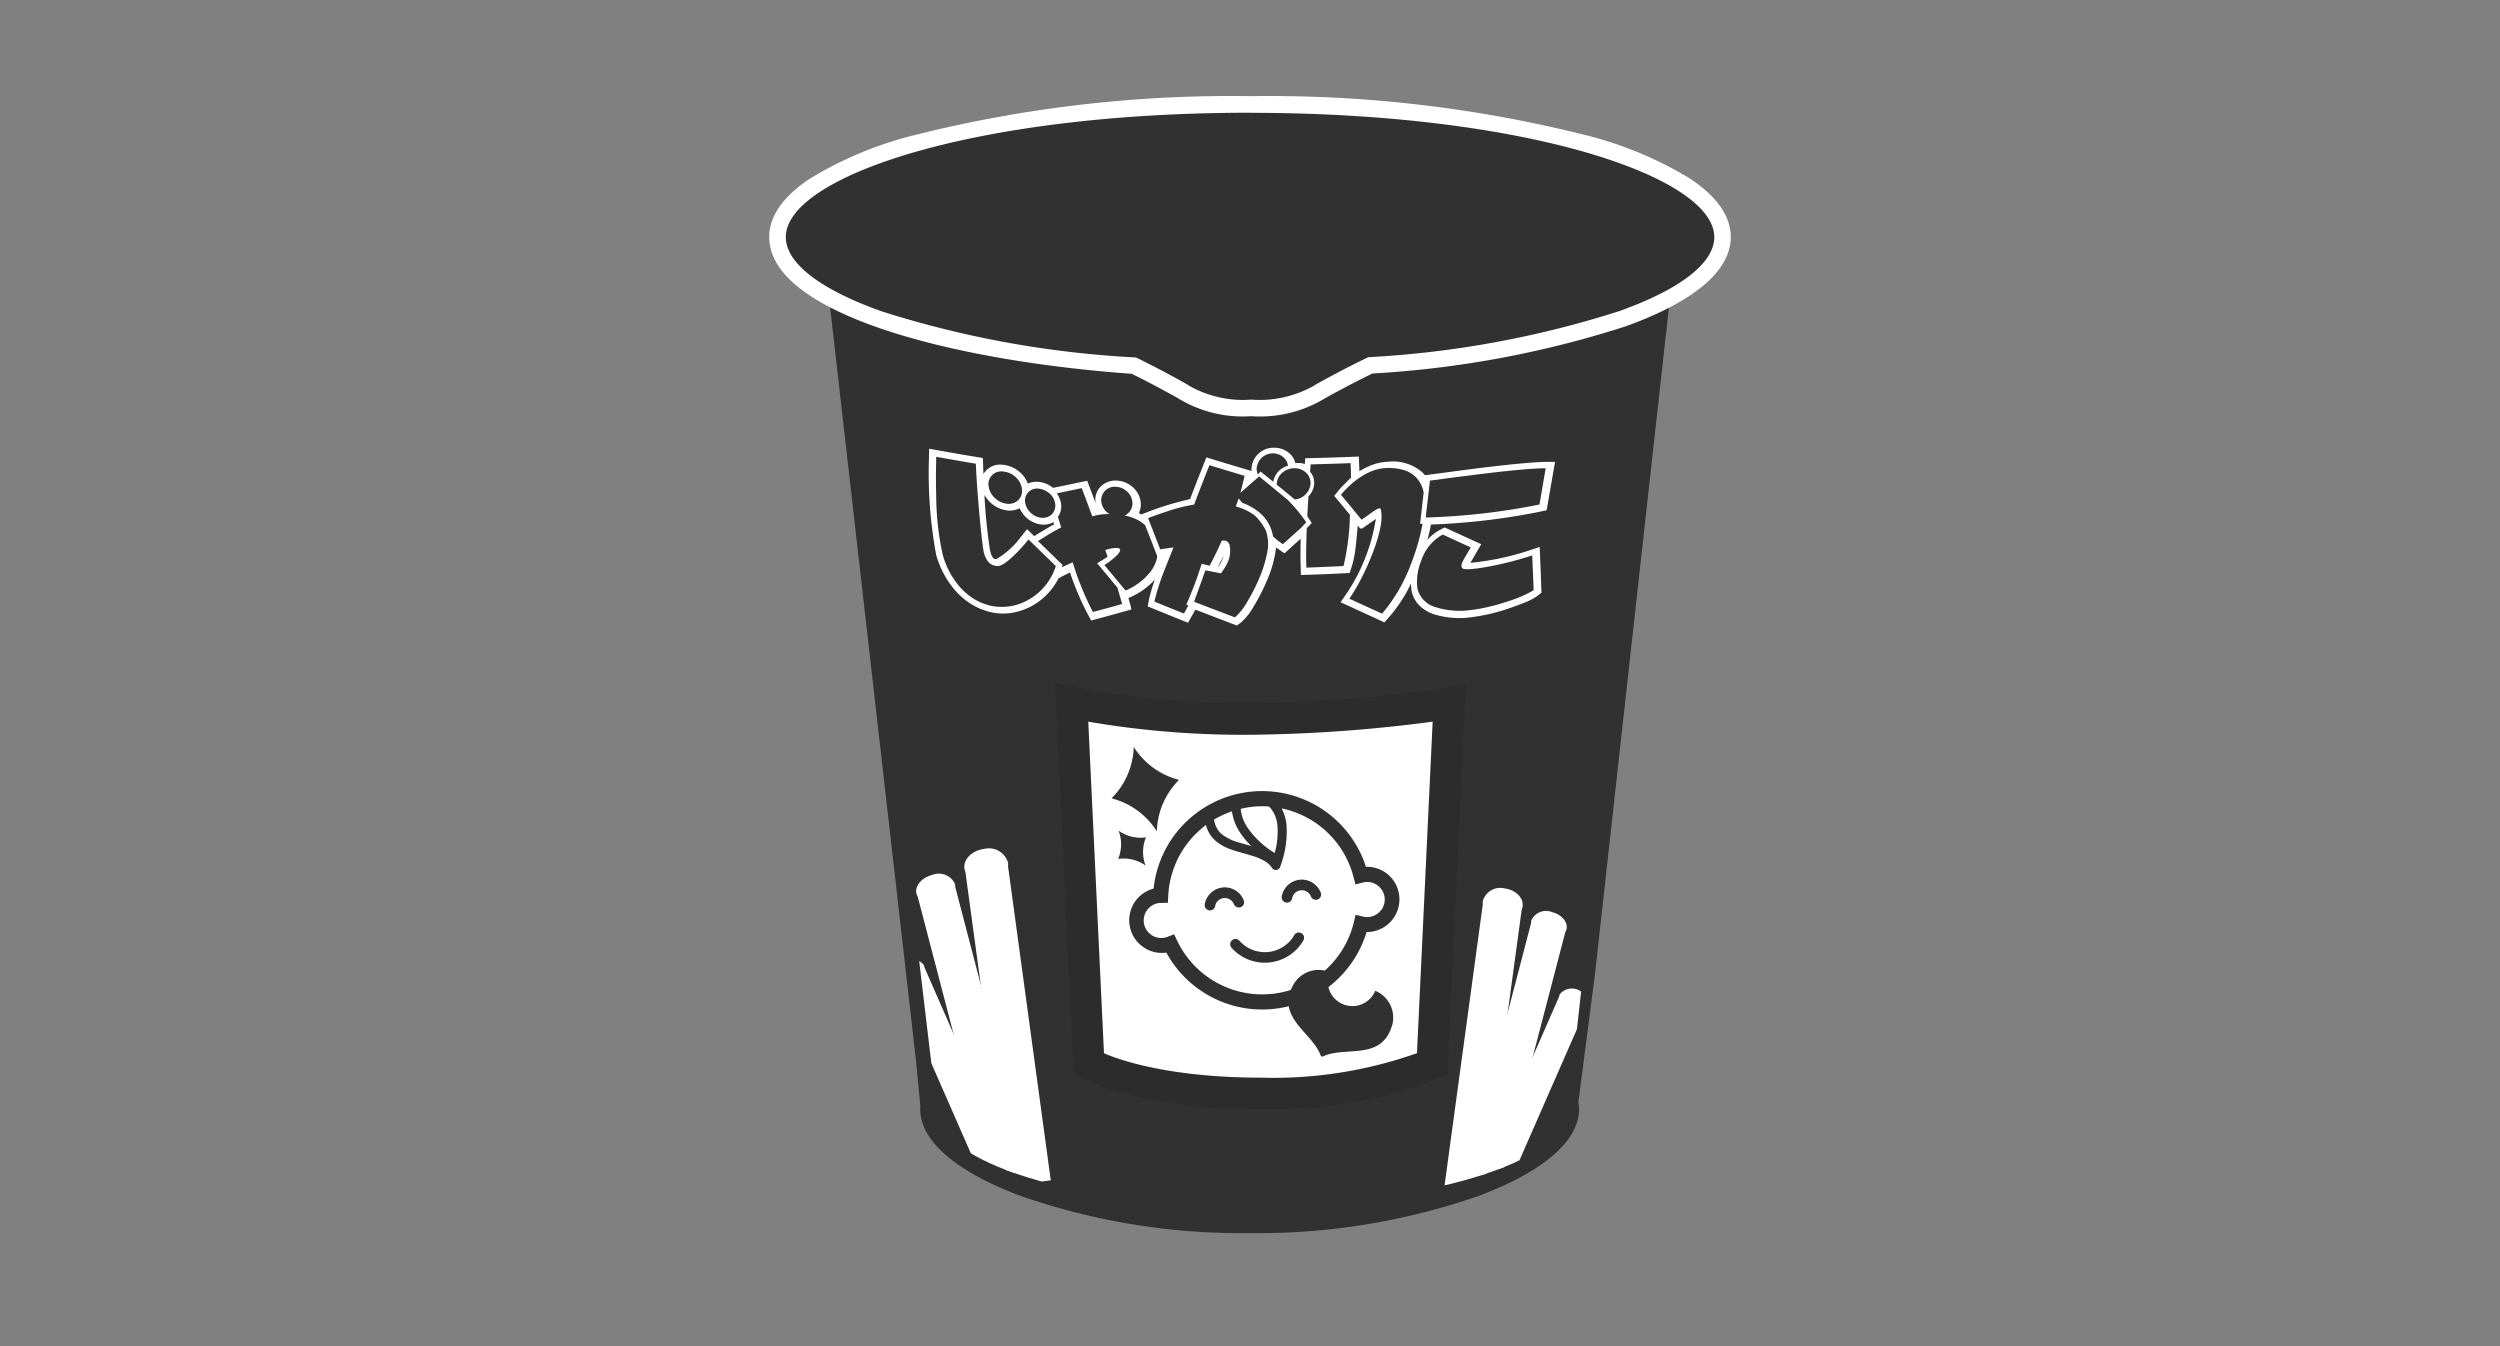 <svg xmlns="http://www.w3.org/2000/svg" xmlns:xlink="http://www.w3.org/1999/xlink" width="130" height="70" viewBox="0 0 130 70">
  <rect x="0" y="0" width="130" height="70" fill="#808080" stroke="none"/>
  <defs>
    <clipPath id="clip-path">
      <rect id="長方形_831" data-name="長方形 831" width="50" height="59.125" fill="none"/>
    </clipPath>
    <clipPath id="clip-path-3">
      <rect id="長方形_829" data-name="長方形 829" width="21.365" height="22.149" fill="none"/>
    </clipPath>
    <clipPath id="clip-path-4">
      <path id="パス_1385" data-name="パス 1385" d="M38.161,91.336s5.258,44.179,5.258,44.228c0,2.769,7.125,5.013,16.269,5.013s16.557-2.245,16.557-5.013c0-.115,4.97-44.424,4.97-44.424Z" transform="translate(-38.161 -91.14)" fill="none"/>
    </clipPath>
  </defs>
  <g id="flow_icon_s_04" transform="translate(-195 -3759)">
    <rect id="長方形_832" data-name="長方形 832" width="130" height="70" transform="translate(195 3759)" fill="none"/>
    <g id="グループ_2176" data-name="グループ 2176" transform="translate(235 3764)">
      <g id="グループ_2183" data-name="グループ 2183" clip-path="url(#clip-path)">
        <g id="グループ_2180" data-name="グループ 2180">
          <g id="グループ_2179" data-name="グループ 2179" clip-path="url(#clip-path)">
            <path id="パス_1346" data-name="パス 1346" d="M75.391,84.759l-44.34.2,4.822,42.292.226,2.358a1.359,1.359,0,0,0-.009.15c0,1.649,1.855,3.252,5.222,4.514a34.95,34.95,0,0,0,11.909,1.936,34.95,34.95,0,0,0,11.909-1.936c3.368-1.262,5.222-2.865,5.222-4.514a1.98,1.98,0,0,0-.035-.363l.862-6.656Z" transform="translate(-28.24 -77.086)" fill="#313131"/>
            <path id="パス_1347" data-name="パス 1347" d="M53.9,11.658c0-3.809-11-6.9-24.569-6.9S4.762,7.849,4.762,11.658c0,3.224,7.882,5.931,18.531,6.686,1.2.586,2.274,1.188,2.525,1.329a6.04,6.04,0,0,0,3.59.868,6.076,6.076,0,0,0,3.582-.861c.428-.239,1.478-.814,2.6-1.352C46.125,17.552,53.9,14.86,53.9,11.658" transform="translate(-4.331 -4.33)" fill="#313131"/>
            <path id="パス_1348" data-name="パス 1348" d="M25.078,16.642a6.457,6.457,0,0,1-3.84-.945c-.274-.154-1.275-.711-2.389-1.259C9.452,13.761,0,11.3,0,7.327,0,6.243.714,5.219,2.123,4.284A19.462,19.462,0,0,1,7.511,2.036,67.6,67.6,0,0,1,25,0,67.6,67.6,0,0,1,42.489,2.036a19.462,19.462,0,0,1,5.387,2.248C49.285,5.219,50,6.243,50,7.327c0,1.753-1.9,3.362-5.49,4.651a52.546,52.546,0,0,1-13.141,2.444c-1.058.512-2.044,1.052-2.461,1.284a6.5,6.5,0,0,1-3.83.937M25,.862C10.561.862.862,4.205.862,7.327c0,1.348,1.771,2.72,4.985,3.863a52.4,52.4,0,0,0,13.145,2.394l.084.006.075.037c1.227.6,2.337,1.222,2.547,1.341l.041.023.035.032a5.683,5.683,0,0,0,3.3.757,5.725,5.725,0,0,0,3.3-.752L28.409,15l.041-.023c.407-.227,1.478-.815,2.618-1.364l.074-.036.082-.006a51.822,51.822,0,0,0,13-2.4c3.172-1.138,4.919-2.5,4.919-3.839,0-3.122-9.7-6.465-24.138-6.465" fill="#fff"/>
            <path id="パス_1349" data-name="パス 1349" d="M200.339,376.5a22.34,22.34,0,0,1-8.115,1.274c-5.561,0-8.162-1.274-8.162-1.274l-.817-17.239a47.55,47.55,0,0,0,9.071.672,77.228,77.228,0,0,0,8.839-.672Z" transform="translate(-166.656 -326.735)" fill="#fff"/>
            <g id="グループ_2178" data-name="グループ 2178" transform="translate(14.86 30.52)" opacity="0.1" style="mix-blend-mode: multiply;isolation: isolate">
              <g id="グループ_2177" data-name="グループ 2177">
                <g id="グループ_2176-2" data-name="グループ 2176" clip-path="url(#clip-path-3)">
                  <path id="パス_1350" data-name="パス 1350" d="M183.784,339.139l-.817,17.239a22.339,22.339,0,0,1-8.115,1.274c-5.561,0-8.162-1.274-8.162-1.274l-.817-17.239a46.887,46.887,0,0,0,8.195.68q.432,0,.876-.008a77.219,77.219,0,0,0,8.839-.672m-19.64-2,.1,2.08.817,17.239.046.965.867.425c.3.148,3.107,1.441,8.88,1.441a23.884,23.884,0,0,0,8.76-1.407l.939-.4.048-1.021.817-17.239.094-1.982-1.963.289a76.384,76.384,0,0,1-8.631.655c-.28,0-.565.008-.847.008a45.861,45.861,0,0,1-7.88-.649Z" transform="translate(-164.144 -337.136)"/>
                </g>
              </g>
            </g>
            <path id="パス_1351" data-name="パス 1351" d="M251.7,455.4a.274.274,0,0,0,.511-.2,1.058,1.058,0,0,0-2.027.2.274.274,0,0,0,.54.1h0a.509.509,0,0,1,.45-.416.51.51,0,0,1,.526.322" transform="translate(-227.536 -413.384)" fill="#313131"/>
            <path id="パス_1352" data-name="パス 1352" d="M295.976,450.192a1.058,1.058,0,0,0-1.6.712.274.274,0,1,0,.54.1.512.512,0,0,1,.153-.281.509.509,0,0,1,.823.186.274.274,0,0,0,.511-.2,1.059,1.059,0,0,0-.428-.515" transform="translate(-267.724 -409.292)" fill="#313131"/>
            <path id="パス_1353" data-name="パス 1353" d="M268.121,480.551a1.766,1.766,0,0,1-2.852.29.274.274,0,1,0-.409.365,2.315,2.315,0,0,0,3.736-.381.274.274,0,0,0-.475-.274" transform="translate(-240.82 -436.923)" fill="#313131"/>
            <path id="パス_1354" data-name="パス 1354" d="M219.8,403.491a1.693,1.693,0,0,0-1.122-.379,5.673,5.673,0,0,0-11.042,1.134,1.7,1.7,0,0,0,.561,3.339c.033,0,.064-.011.1-.017a5.674,5.674,0,0,0,10.416-1.066,1.663,1.663,0,0,0,.191-.007,1.7,1.7,0,0,0,.9-3m-6.171-3.518a1.087,1.087,0,0,1,.1.1,1.672,1.672,0,0,1,.344.919,4.034,4.034,0,0,1-.143,1.4,4.7,4.7,0,0,1-1.389-1.289,2.107,2.107,0,0,1-.372-.944c0-.025,0-.046,0-.066a4.629,4.629,0,0,1,1.466-.119m-1.482,1.389a4.167,4.167,0,0,0,.562.666c-.219-.064-.439-.122-.645-.186a2.483,2.483,0,0,1-.89-.43,1.131,1.131,0,0,1-.275-.346,1.38,1.38,0,0,1-.129-.415,4.845,4.845,0,0,1,.933-.428,2.585,2.585,0,0,0,.445,1.139m7.288,4.022a.908.908,0,0,1-.922.31l-.382-.092-.091.382a4.9,4.9,0,0,1-9.19.961l-.156-.33-.34.132a.913.913,0,1,1-.422-1.76c.016,0,.04,0,.073,0l.364-.008.018-.364a4.887,4.887,0,0,1,1.325-3.112,4.943,4.943,0,0,1,.636-.569,1.747,1.747,0,0,0,.137.36,1.6,1.6,0,0,0,.34.441,2.407,2.407,0,0,0,.8.459c.431.16.889.254,1.279.39a2.505,2.505,0,0,1,.521.239,1.168,1.168,0,0,1,.36.344.235.235,0,0,0,.419-.053,5.13,5.13,0,0,0,.336-2.162,2.337,2.337,0,0,0-.256-.882,4.883,4.883,0,0,1,3.739,3.575l.1.381.381-.1a.931.931,0,0,1,.137-.026.914.914,0,0,1,.8,1.486" transform="translate(-187.65 -363.038)" fill="#313131"/>
            <path id="パス_1355" data-name="パス 1355" d="M303.649,504.83a1.509,1.509,0,0,0-.872-1.823,1.283,1.283,0,0,1-2.375-.972,1.509,1.509,0,0,0-1.9.687q-.055.1-.1.205c-.636,1.535,1.067,2.262,1.52,3.4.018.046.014.041.014.041a.092.092,0,0,0,.128.052s-.007,0,.039-.019c1.119-.492,2.843.183,3.466-1.357.027-.067.053-.138.076-.213" transform="translate(-271.264 -456.487)" fill="#313131"/>
            <path id="パス_1356" data-name="パス 1356" d="M198.971,378.172a3.925,3.925,0,0,0-2.357-1.715,3.926,3.926,0,0,0,1.155-2.676,3.925,3.925,0,0,0,2.357,1.715,3.925,3.925,0,0,0-1.155,2.676" transform="translate(-178.815 -339.943)" fill="#313131"/>
            <path id="パス_1357" data-name="パス 1357" d="M201.844,423.739a1.974,1.974,0,0,0-1.425-.344,1.974,1.974,0,0,0,.023-1.466,1.974,1.974,0,0,0,1.425.344,1.975,1.975,0,0,0-.023,1.466" transform="translate(-182.275 -383.732)" fill="#313131"/>
            <path id="パス_1358" data-name="パス 1358" d="M281.519,218.591a.74.74,0,0,0,.224.147l-.333-.272a.865.865,0,0,0,.108.124" transform="translate(-255.935 -198.689)" fill="#fff"/>
            <path id="パス_1359" data-name="パス 1359" d="M281.322,218.4a.788.788,0,0,1-.239-.157.908.908,0,0,1-.114-.131l.071-.067.333.272Z" transform="translate(-255.532 -198.304)" fill="#fff"/>
            <path id="パス_1360" data-name="パス 1360" d="M283.417,212.088a.574.574,0,0,0-.077-.081,1.058,1.058,0,0,0-.753-.276,1.146,1.146,0,0,0-.319.049,1.068,1.068,0,0,0-.769.837l-.659-.534-.139.149a.813.813,0,0,0,.062.107l0,0,.333.272.41.336.346.283.25.2.136.112.2.167,0,0,0,0c.026,0,.054,0,.082,0a1.148,1.148,0,0,0,.759-.307.328.328,0,0,0,.04-.04,1.012,1.012,0,0,0,.3-.67.884.884,0,0,0-.215-.616" transform="translate(-255.29 -192.564)" fill="#fff"/>
            <path id="パス_1361" data-name="パス 1361" d="M281.845,213.286l-.033-.03-.933-.765-.41-.336-.351-.286v-.007a.9.9,0,0,1-.059-.1l-.015-.031.194-.208.036.029.595.482a1.128,1.128,0,0,1,.787-.794,1.186,1.186,0,0,1,.332-.051,1.11,1.11,0,0,1,.788.289.615.615,0,0,1,.081.086.931.931,0,0,1,.226.649,1.061,1.061,0,0,1-.315.7l-.007.008a.276.276,0,0,1-.038.036,1.194,1.194,0,0,1-.788.317l-.069,0Zm.02-.114.07,0a1.1,1.1,0,0,0,.724-.294.2.2,0,0,0,.028-.027l.009-.01a.963.963,0,0,0,.287-.638.834.834,0,0,0-.2-.582l0,0a.531.531,0,0,0-.07-.074,1,1,0,0,0-.72-.263,1.094,1.094,0,0,0-.305.047,1.017,1.017,0,0,0-.734.8l-.013.085-.067-.055-.623-.5-.084.09c.012.022.024.043.036.06l.016.008v.007l.316.258.41.336Z" transform="translate(-254.692 -192.068)" fill="#fff"/>
            <path id="パス_1362" data-name="パス 1362" d="M240.212,269.894a.075.075,0,0,0,0-.013c0-.008.007-.018.01-.025.107-.31.213-.62.269-.78l.061.014.53.1.142.028-.43-.356-.082-.018-.1-.024-.185-.04-.128-.03-.039.119s-.145.464-.314.914c-.241.633-.451,1.1-.448,1.093s.052.019.108.042l.143.058a1.655,1.655,0,0,0,.154-.263c.024-.053.05-.114.078-.187.059-.154.136-.365.229-.629" transform="translate(-217.818 -244.417)" fill="#fff"/>
            <path id="パス_1363" data-name="パス 1363" d="M239.285,270.428l-.142-.058c-.054-.022-.1-.04-.107-.042l.017-.046-.045-.022s.209-.467.446-1.089c.135-.36.252-.723.3-.86l.017-.052.053-.162.553.127.439.363-.041.087-.142-.028-.529-.1-.02,0-.1.3-.151.438,0,.009-.006.015a.075.075,0,0,1,0,.015c-.09.256-.167.468-.229.629-.028.073-.054.135-.079.19a1.618,1.618,0,0,1-.147.255l-.008.012-.046-.017Zm-.165-.174.06.024.106.043a1.572,1.572,0,0,0,.127-.224c.023-.051.049-.112.077-.184.061-.158.14-.375.229-.627l0-.017.006-.014,0-.009.15-.436.118-.342.015-.042.1.022.489.09-.272-.225-.442-.1-.027.082-.015.046c-.044.137-.162.5-.3.864-.124.326-.239.606-.314.784-.057.135-.091.216-.113.264" transform="translate(-217.371 -243.827)" fill="#fff"/>
            <path id="パス_1364" data-name="パス 1364" d="M216.33,241.235q.386.971.759,1.939" transform="translate(-196.746 -219.396)" fill="#fff"/>
            <path id="パス_1365" data-name="パス 1365" d="M215.839,242.766c-.249-.647-.5-1.3-.758-1.938l.226-.09c.254.639.51,1.292.759,1.941Z" transform="translate(-195.61 -218.944)" fill="#fff"/>
            <path id="パス_1366" data-name="パス 1366" d="M123.825,207.708l-.453.151a13.324,13.324,0,0,1-3.183.656c.041-.089.126-.23.2-.36.043-.078.369-.635.369-.635l-1.835-.838-.212.111a2.344,2.344,0,0,0-.778.673c-.005.008-.014.018-.021.029a10.142,10.142,0,0,0,.257-1.068,34.565,34.565,0,0,0,5.626-.653l.388-.084q.211-1.212.422-2.423h-.4c-1.625.027-5.555.606-5.994.653l-.331.045c-.044-.055-.09-.106-.136-.155a2.287,2.287,0,0,0-1.761-.551,2.712,2.712,0,0,0-1.049.262,3.537,3.537,0,0,0-.487.271c0-.166-.03-.8-.03-.8q-1.346.054-2.693.084l-.023.317a1.2,1.2,0,0,0-.42-.069,1.13,1.13,0,0,0-.158.013.941.941,0,0,0-.293-.519,1.133,1.133,0,0,0-.778-.288,1.1,1.1,0,0,0-1.123,1.046.948.948,0,0,0,.016.185q-1.182-.348-2.381-.715l-.146.369c-.023.057-.481,1.208-.694,1.783a15.3,15.3,0,0,0-2.193.658l-.363.142,0,.01c-.072-.037-.14-.07-.216-.1a.967.967,0,0,0,.124-.54,1.142,1.142,0,0,0-.382-.783,1.289,1.289,0,0,0-.817-.343.961.961,0,0,0-1.059,1.028,1.131,1.131,0,0,0,.122.434c-.026.005-.055.011-.082.015q-.27-.73-.547-1.461-.885.188-1.761.367a1.332,1.332,0,0,0-.766-.317,1.019,1.019,0,0,0-.557.11,1.426,1.426,0,0,0-.4-.61,1.5,1.5,0,0,0-.878-.392.921.921,0,0,0-1.035.673c-.009-.205-.021-.41-.027-.61q-.009-.21-.017-.42-1.346-.222-2.7-.467,0,.187-.008.374a23.434,23.434,0,0,0,.372,5.072,4.807,4.807,0,0,0,.934,1.784,3.809,3.809,0,0,0,.835.732,3.268,3.268,0,0,0,1.072.44,2.806,2.806,0,0,0,1.071.022,3.214,3.214,0,0,0,1.03-.368,3.331,3.331,0,0,0,.889-.732,3.253,3.253,0,0,0,.443-.669s.4-.223.67-.345a14.77,14.77,0,0,0,.913,2.167l.184.343q1-.269,2.016-.553s-.144-.52-.164-.588l.2-.088a3.636,3.636,0,0,0,.7-.422,3.157,3.157,0,0,0,.556-.527,1.922,1.922,0,0,0,.134-.178,10.905,10.905,0,0,0-.4,1.286l-.069.356q1.019.418,2.021.822.19-.341.383-.683,1.094.424,2.169.831l.186-.142a3.328,3.328,0,0,0,.655-.831,9.8,9.8,0,0,0,.662-1.29,5.858,5.858,0,0,0,.5-1.827c.066.054.477.332.477.332q.445-.405.9-.813c-.014.574-.02,1.106-.005,1.554q.006.2.012.4,1.222-.042,2.444-.1l.105-.307a5.684,5.684,0,0,0,.212-1.123c.038-.325.074-.7.1-1.122l.215.264.819-.569a9.4,9.4,0,0,1-1.533,4.006l-.278.4q1.11.513,2.193,1.008l.23-.259a7.974,7.974,0,0,0,1.226-1.944,2.226,2.226,0,0,0,.023.623,1.433,1.433,0,0,0,.4.739,1.9,1.9,0,0,0,.691.421,4.4,4.4,0,0,0,1.75.187,9.509,9.509,0,0,0,2.074-.454c.319-.106.628-.217.888-.325a2.951,2.951,0,0,0,.6-.307l.245-.183q-.039-1.146-.089-2.292m-26.212-.578-.017.012-.365-.349-.27.333a4.221,4.221,0,0,1-1.326,1.2.325.325,0,0,1-.2-.06.782.782,0,0,1-.132-.24l-.049-.19a30.526,30.526,0,0,1-.31-3.178,1.536,1.536,0,0,0,1.282,1.038,1.017,1.017,0,0,0,.631-.142,1.4,1.4,0,0,0,.352.514,1.311,1.311,0,0,0,.8.36.947.947,0,0,0,.615-.156l.068.217c-.4.214-.948.56-1.081.643m9.6,1.581-.116-.024c.161-.316.312-.615.43-.875a1.57,1.57,0,0,1-.314.9m4.349-3.161c-.048-.057-.1-.114-.149-.17a1.016,1.016,0,0,0,.16-.042c0,.07-.007.139-.011.212" transform="translate(-83.817 -184.196)" fill="#fff"/>
            <path id="パス_1367" data-name="パス 1367" d="M107.626,211.227l-.026-.01c-.7-.267-1.42-.541-2.129-.816q-.182.323-.362.645l-.021.038-.04-.016c-.671-.271-1.352-.547-2.021-.822l-.037-.015.076-.4a9.054,9.054,0,0,1,.3-1,3.317,3.317,0,0,1-.51.471,3.676,3.676,0,0,1-.718.43l-.152.068c.164.563.16.568.144.59l-.01.014-.016,0c-.668.187-1.346.373-2.016.553l-.038.01-.019-.035-.183-.343a14.748,14.748,0,0,1-.9-2.122c-.234.111-.538.277-.6.313a3.311,3.311,0,0,1-.443.665,3.387,3.387,0,0,1-.9.743,3.273,3.273,0,0,1-1.047.374,2.856,2.856,0,0,1-1.09-.022,3.315,3.315,0,0,1-1.087-.447,3.869,3.869,0,0,1-.846-.741,4.854,4.854,0,0,1-.944-1.8,23.368,23.368,0,0,1-.374-5.089l.009-.429.057.01c.895.163,1.8.32,2.695.467l.04.007.018.46c0,.122.01.246.015.371a1,1,0,0,1,1-.481,1.546,1.546,0,0,1,.907.4,1.489,1.489,0,0,1,.4.578,1.086,1.086,0,0,1,.532-.091,1.371,1.371,0,0,1,.776.314c.575-.117,1.16-.239,1.737-.362l.042-.009.015.04q.213.561.421,1.123-.007-.045-.01-.09a.97.97,0,0,1,.265-.762,1.1,1.1,0,0,1,.845-.318,1.332,1.332,0,0,1,.849.357,1.194,1.194,0,0,1,.4.816,1.025,1.025,0,0,1-.1.518c.045.02.089.041.138.065l.351-.137a15.7,15.7,0,0,1,2.175-.656c.215-.578.662-1.7.685-1.758l.146-.368.017-.042.044.013c.765.234,1.541.467,2.307.694a.726.726,0,0,1-.006-.118,1.148,1.148,0,0,1,1.171-1.093h.006a1.184,1.184,0,0,1,.806.3.99.99,0,0,1,.3.5,1.126,1.126,0,0,1,.119-.007,1.275,1.275,0,0,1,.375.052l.021-.3h.045c.895-.02,1.8-.048,2.693-.084l.049,0,0,.049c0,.022.021.481.028.711a3.558,3.558,0,0,1,.42-.226,2.753,2.753,0,0,1,1.069-.267,2.334,2.334,0,0,1,1.8.565c.046.048.086.093.122.137l.3-.041c.09-.01.328-.042.657-.086,1.314-.177,4.047-.545,5.343-.567h.462l-.01.058q-.211,1.212-.422,2.423l-.006.033-.033.007-.388.084a34.847,34.847,0,0,1-5.595.653c-.045.246-.106.51-.186.8a2.308,2.308,0,0,1,.663-.527l.233-.122.022.01,1.835.838.05.023-.028.047s-.326.556-.368.634l-.017.029c-.054.092-.11.185-.15.26a14.175,14.175,0,0,0,3.088-.656l.453-.151.062-.021,0,.066c.033.76.063,1.532.089,2.292v.026l-.265.2a3.027,3.027,0,0,1-.613.312c-.248.1-.549.213-.892.327a9.679,9.679,0,0,1-2.086.457,4.443,4.443,0,0,1-1.77-.19,1.963,1.963,0,0,1-.709-.433,1.477,1.477,0,0,1-.414-.764,2.1,2.1,0,0,1-.035-.391,7.605,7.605,0,0,1-1.129,1.736l-.254.286-.033-.015q-1.083-.5-2.193-1.008l-.053-.025.033-.048.278-.4a9.671,9.671,0,0,0,1.524-3.882l-.277.193-.463.322-.027-.037-.041.029-.136-.167c-.025.339-.056.675-.094,1a5.769,5.769,0,0,1-.214,1.133l-.116.339-.033,0c-.815.042-1.637.077-2.445.1l-.05,0-.013-.445c-.013-.372-.012-.832,0-1.442q-.409.369-.812.736l-.029.026-.032-.022c-.078-.053-.288-.2-.406-.279a6.021,6.021,0,0,1-.492,1.753,9.877,9.877,0,0,1-.666,1.3,3.187,3.187,0,0,1-.667.844Zm-2.2-.949.04.015c.714.277,1.434.553,2.143.821l.164-.125a3.107,3.107,0,0,0,.643-.817,9.78,9.78,0,0,0,.659-1.283,5.689,5.689,0,0,0,.491-1.81l.005-.1.075.062c.042.035.25.178.441.307q.431-.392.869-.787l.085-.077,0,.115c-.017.665-.018,1.158-.005,1.551l.011.346c.78-.027,1.574-.061,2.36-.1l.094-.275a5.672,5.672,0,0,0,.209-1.112c.042-.363.077-.74.1-1.12l.008-.125.079.1.187.229.11-.078.746-.519,0,.092a9.443,9.443,0,0,1-1.542,4.034l-.245.356q1.066.492,2.106.968l.206-.232a7.823,7.823,0,0,0,1.218-1.932l.094.025a2.2,2.2,0,0,0,.022.609,1.378,1.378,0,0,0,.387.713,1.863,1.863,0,0,0,.673.41,4.346,4.346,0,0,0,1.73.184,9.58,9.58,0,0,0,2.062-.452c.34-.113.638-.222.884-.324a2.948,2.948,0,0,0,.593-.3l.223-.167c-.025-.73-.054-1.469-.085-2.2l-.391.131a13.339,13.339,0,0,1-3.2.659l-.071,0,.03-.065c.039-.086.115-.214.189-.338l.016-.027s.248-.43.342-.588l-1.763-.805-.19.1a2.294,2.294,0,0,0-.761.659l-.01.014-.009.013-.089-.041a9.947,9.947,0,0,0,.256-1.063l.007-.04h.04a34.745,34.745,0,0,0,5.617-.652l.356-.077q.2-1.166.406-2.332H123.7c-1.289.022-4.019.389-5.331.566-.33.044-.568.076-.658.086l-.357.048-.017-.022c-.039-.049-.082-.1-.133-.151a2.241,2.241,0,0,0-1.723-.535,2.655,2.655,0,0,0-1.03.258,3.482,3.482,0,0,0-.481.267l-.075.05v-.09c0-.137-.022-.6-.028-.748-.862.034-1.736.061-2.6.081l-.024.337-.061-.022a1.167,1.167,0,0,0-.4-.066,1.068,1.068,0,0,0-.152.012l-.047.007-.009-.047a.888.888,0,0,0-.278-.492,1.085,1.085,0,0,0-.739-.275h-.006a1.049,1.049,0,0,0-1.073,1,.868.868,0,0,0,.014.169l.011.076-.073-.013c-.776-.229-1.562-.465-2.338-.7l-.129.326c-.023.057-.483,1.214-.693,1.782l-.01.026-.028.005a15.411,15.411,0,0,0-2.184.656l-.316.124.037.088-.12-.062c-.077-.04-.143-.071-.212-.1l-.052-.022.028-.049a.923.923,0,0,0,.118-.513,1.1,1.1,0,0,0-.366-.749,1.233,1.233,0,0,0-.786-.33,1,1,0,0,0-.769.288.873.873,0,0,0-.238.686,1.081,1.081,0,0,0,.117.416l.029.058-.077.015c-.023,0-.048.01-.073.013l-.039,0-.014-.037q-.263-.71-.531-1.42c-.572.122-1.151.242-1.72.358l-.024,0-.018-.016a1.275,1.275,0,0,0-.738-.306.975.975,0,0,0-.53.1l-.052.027-.018-.056a1.382,1.382,0,0,0-.388-.589,1.447,1.447,0,0,0-.849-.379.87.87,0,0,0-.982.635l-.1-.009-.009-.2c-.007-.14-.014-.279-.018-.416l-.015-.379c-.862-.142-1.736-.294-2.6-.451l-.007.316a23.222,23.222,0,0,0,.37,5.057,4.755,4.755,0,0,0,.924,1.766,3.771,3.771,0,0,0,.824.722,3.217,3.217,0,0,0,1.055.433,2.754,2.754,0,0,0,1.053.022,3.172,3.172,0,0,0,1.014-.362,3.292,3.292,0,0,0,.875-.721,3.216,3.216,0,0,0,.429-.644c0-.025.051-.051.264-.163.123-.065.3-.156.438-.219l.05-.023.017.052a14.687,14.687,0,0,0,.91,2.16l.165.308c.641-.173,1.29-.351,1.93-.529-.036-.13-.135-.487-.15-.54l-.012-.041.236-.105a3.589,3.589,0,0,0,.693-.416,3.12,3.12,0,0,0,.548-.519,1.834,1.834,0,0,0,.131-.174l.088.044a10.719,10.719,0,0,0-.4,1.279l-.061.316c.644.264,1.3.53,1.943.79q.18-.322.362-.645Zm1.3-2.009-.212-.044.03-.058c.177-.346.317-.627.429-.873l.094.017a1.639,1.639,0,0,1-.322.93Zm-.065-.114.02,0a1.919,1.919,0,0,0,.261-.566c-.081.168-.174.353-.281.562m-11.534-.279h0a.37.37,0,0,1-.227-.072.706.706,0,0,1-.134-.228h0l-.058-.227a30.487,30.487,0,0,1-.312-3.187l.1-.018a1.487,1.487,0,0,0,1.239,1,.962.962,0,0,0,.6-.134l.051-.032.022.056a1.35,1.35,0,0,0,.339.5,1.261,1.261,0,0,0,.767.347.9.9,0,0,0,.583-.147l.055-.038.1.319-.036.019c-.368.2-.858.5-1.042.619l-.084.056-.355-.34-.236.291a4.263,4.263,0,0,1-1.357,1.215Zm-.283-.364a.7.7,0,0,0,.119.219.266.266,0,0,0,.16.046,4.287,4.287,0,0,0,1.29-1.179l.269-.333.034-.042.375.359.021-.013c.179-.112.646-.4,1.012-.6l-.036-.116a1,1,0,0,1-.591.129,1.36,1.36,0,0,1-.827-.373,1.464,1.464,0,0,1-.342-.478,1.076,1.076,0,0,1-.611.119,1.533,1.533,0,0,1-.9-.409,1.633,1.633,0,0,1-.316-.4,28.293,28.293,0,0,0,.291,2.887Zm16.25-2.333-.079-.094c-.048-.057-.1-.113-.147-.168l-.062-.067.09-.015a.953.953,0,0,0,.152-.04l.069-.023,0,.073c0,.071-.007.14-.012.212Zm-.1-.266.013.014c0-.006,0-.012,0-.018l-.013,0" transform="translate(-83.31 -183.7)" fill="#fff"/>
            <path id="パス_1368" data-name="パス 1368" d="M100.555,211.374l-.075.1c-.414.507-1.181,1.3-1.521,1.288a.662.662,0,0,1-.449-.168,1.145,1.145,0,0,1-.267-.5c-.086-.242-.349-2.914-.422-4.532q0-.06-.006-.12-1.028-.173-2.059-.359,0,.054,0,.108c0,.007-.029.872,0,1.911a14.415,14.415,0,0,0,.339,3.072,4.284,4.284,0,0,0,.849,1.629,3.34,3.34,0,0,0,.736.645,2.914,2.914,0,0,0,.951.388,2.768,2.768,0,0,0,1.922-.321,3,3,0,0,0,.827-.678,3.05,3.05,0,0,0,.571-1l.025-.07q-.7-.688-1.422-1.382" transform="translate(-87.073 -188.329)" fill="#313131"/>
            <path id="パス_1369" data-name="パス 1369" d="M127.335,215.879a1.1,1.1,0,0,0-.64-.286.665.665,0,0,0-.765.765,1.042,1.042,0,0,0,.338.623,1.081,1.081,0,0,0,.633.289.73.73,0,0,0,.572-.189.687.687,0,0,0,.193-.58,1,1,0,0,0-.332-.62" transform="translate(-114.523 -196.073)" fill="#313131"/>
            <path id="パス_1370" data-name="パス 1370" d="M148.139,225.691a.975.975,0,0,0-.574-.255.624.624,0,0,0-.7.7.93.93,0,0,0,.3.561.941.941,0,0,0,.567.255.659.659,0,0,0,.518-.178.642.642,0,0,0,.184-.53.877.877,0,0,0-.29-.557" transform="translate(-133.562 -205.026)" fill="#313131"/>
            <path id="パス_1371" data-name="パス 1371" d="M332.572,216.483q.092-.82.186-1.64c-.007-.02-.009-.041-.016-.059a1.535,1.535,0,0,0-.394-.734,1.513,1.513,0,0,0-.674-.38,2.83,2.83,0,0,0-.857-.091,2.336,2.336,0,0,0-.906.227,3.51,3.51,0,0,0-.724.451,4.03,4.03,0,0,0-.372.326c-.182.175-.288.307-.3.314l-.055.076q.505.607,1,1.211l.068.084.1-.069c.083-.053.165-.115.257-.18.2-.146.5-.366.6-.343a.074.074,0,0,1,.039.059c.274.928-.786,3.389-1.555,4.523l-.079.116,1.7.777.069-.074a8.677,8.677,0,0,0,1.443-2.516,11.648,11.648,0,0,0,.6-2.084l-.141.005" transform="translate(-298.727 -194.242)" fill="#313131"/>
            <path id="パス_1372" data-name="パス 1372" d="M383.166,213.753c-1.287.015-4.313.431-5.9.64q-.11.958-.22,1.916h.066a34.483,34.483,0,0,0,5.741-.652l.11-.022q.16-.941.321-1.883h-.115" transform="translate(-342.909 -194.401)" fill="#313131"/>
            <path id="パス_1373" data-name="パス 1373" d="M377.9,252.916l-.129.042c-1.195.4-3.359.835-3.5.616-.094-.144-.027-.277.234-.715.042-.075.209-.361.209-.361l-1.454-.667-.059.03a2.41,2.41,0,0,0-1.06,1.323,2.836,2.836,0,0,0-.2,1.444,1.323,1.323,0,0,0,.94.976,4.2,4.2,0,0,0,1.647.174,9.352,9.352,0,0,0,2.008-.441,6.624,6.624,0,0,0,1.38-.572l.069-.052q-.034-.9-.076-1.8" transform="translate(-338.235 -229.033)" fill="#313131"/>
            <path id="パス_1374" data-name="パス 1374" d="M292.457,215.339q-.463-.383-.934-.768a.1.1,0,0,0,0-.028.811.811,0,0,1,.272-.58.957.957,0,0,1,.63-.248.881.881,0,0,1,.617.225.736.736,0,0,1,.237.571.9.9,0,0,1-.821.828" transform="translate(-265.131 -194.367)" fill="#313131"/>
            <path id="パス_1375" data-name="パス 1375" d="M160,226.377a2.051,2.051,0,0,0-.767-.428,2.433,2.433,0,0,0-.3-.077.691.691,0,0,0,.19-.131.671.671,0,0,0,.21-.548.833.833,0,0,0-.277-.569.92.92,0,0,0-.583-.246.7.7,0,0,0-.761.743.867.867,0,0,0,.285.572.929.929,0,0,0,.139.105l-.175,0a2.819,2.819,0,0,0-.713.119q-.272-.734-.55-1.469-.65.139-1.3.272a1.185,1.185,0,0,1,.229.584.909.909,0,0,1-.168.638l.172.551c-.338.159-1.042.6-1.209.708q.536.517,1.062,1.031l.22.213-.04.119c.13-.064.319-.152.563-.258a15.489,15.489,0,0,0,1,2.481l.055.1q.755-.2,1.518-.414s-.177-.618-.248-.852q-.519-.63-1.05-1.263l.541-.339c-.051-.157-.094-.277-.119-.354.416-.132.677-.13.744-.063a.071.071,0,0,1,.027.06c0,.179-.377.472-.565.617,0,0-.254.168-.254.168q.555.666,1.1,1.328l.08-.035a3.251,3.251,0,0,0,.647-.389,2.929,2.929,0,0,0,.51-.483,1.9,1.9,0,0,0,.37-.674c.016-.064.031-.13.043-.2q-.311-.811-.632-1.623" transform="translate(-140.448 -204.065)" fill="#313131"/>
            <path id="パス_1376" data-name="パス 1376" d="M280.8,206.618a1.068,1.068,0,0,1,.769-.837.712.712,0,0,0-.231-.433.846.846,0,0,0-1.4.568.74.74,0,0,0,.069.318l.139-.149.659.534" transform="translate(-254.593 -186.565)" fill="#313131"/>
            <path id="パス_1377" data-name="パス 1377" d="M225.768,214.945l-.013-.017a7.752,7.752,0,0,0-.938-1.123l-.136-.112q-.662-.545-1.339-1.1l0,0q-.493.43-.977.857c.074-.264.221-.886.221-.886q-.91-.271-1.829-.554-.191.48-.379.96c-.208.53-.345.9-.414,1.086a8.948,8.948,0,0,0-1.442.368c-.477.155-.853.3-.855.3l-.1.04q.319.811.629,1.62l.694-.1c-.091.22-.243.6-.4,1a13.189,13.189,0,0,0-.574,1.72l-.02.1q.772.314,1.535.62s.117-.215.229-.418c-.056-.023-.108-.042-.108-.042s.207-.461.448-1.093c.169-.45.352-1.033.353-1.033l.415.1c.3-.572.506-1.01.625-1.3a.429.429,0,0,1,.238.012.3.3,0,0,1,.174.226,1.43,1.43,0,0,1-.168,1.019,3.069,3.069,0,0,1-.282.438l-.808-.156c-.058.16-.568,1.581-.589,1.634q1.068.412,2.118.809l.052-.039a3.08,3.08,0,0,0,.583-.748,9.853,9.853,0,0,0,.637-1.246,6.6,6.6,0,0,0,.419-1.365,2.108,2.108,0,0,0-.082-1.128c-.007-.014-.014-.027-.021-.04a3.128,3.128,0,0,0-.494-.677,1.98,1.98,0,0,0-.261-.191,3.019,3.019,0,0,0-.783-.331s.13-.34.153-.415c.035.045.1.126.187.228a2.9,2.9,0,0,1,.829.455,2.024,2.024,0,0,1,.644.844,1.985,1.985,0,0,1,.124.444,3.975,3.975,0,0,0,.431.352l.084.054.075-.07q.435-.392.877-.787l.26-.282-.018-.035" transform="translate(-197.866 -192.82)" fill="#313131"/>
            <path id="パス_1378" data-name="パス 1378" d="M310.736,213.5c0-.009,0-.018,0-.028q-.406-.493-.822-.987l.213-.266a3.853,3.853,0,0,1,.336-.36l.08-.085c.086-.087.173-.168.243-.234,0-.267-.02-.759-.02-.759q-1.039.039-2.078.065s-.023.289-.03.378a.885.885,0,0,1,.215.616,1.011,1.011,0,0,1-.3.67q-.031.519-.058,1.033l.232.353-.26.266c-.027.72-.041,1.393-.024,1.937l0,.116q.964-.035,1.928-.084l.029-.089a12.636,12.636,0,0,0,.31-2.542" transform="translate(-280.535 -191.698)" fill="#313131"/>
          </g>
        </g>
        <g id="グループ_2182" data-name="グループ 2182" transform="translate(3.455 8.251)">
          <g id="グループ_2181" data-name="グループ 2181" clip-path="url(#clip-path-4)">
            <path id="パス_1379" data-name="パス 1379" d="M391.574,455.888c.059-.436-.356-.853-.927-.931a.946.946,0,0,0-1.142.649.617.617,0,0,0,0,.169l-2.029,14.913,2.023.275,2.029-14.913a.619.619,0,0,0,.046-.162" transform="translate(-355.853 -422.009)" fill="#fff"/>
            <path id="パス_1380" data-name="パス 1380" d="M406.991,469.188c.094-.362-.237-.762-.74-.894a.843.843,0,0,0-1.083.418.5.5,0,0,0-.015.143l-3.231,12.378,1.781.465,3.231-12.378a.5.5,0,0,0,.057-.132" transform="translate(-368.99 -434.113)" fill="#fff"/>
            <path id="パス_1381" data-name="パス 1381" d="M410.087,513.4a.811.811,0,0,0-1.431-.627.457.457,0,0,0-.034.121l-4.489,10.24,1.4.613,4.489-10.24a.458.458,0,0,0,.066-.107" transform="translate(-371.002 -474.323)" fill="#fff"/>
            <path id="パス_1382" data-name="パス 1382" d="M112.1,433.285c-.065-.478.39-.935,1.016-1.02a1.037,1.037,0,0,1,1.251.711.673.673,0,0,1,0,.185l2.223,16.336-2.216.3-2.223-16.336a.677.677,0,0,1-.051-.178" transform="translate(-105.405 -401.371)" fill="#fff"/>
            <path id="パス_1383" data-name="パス 1383" d="M84.412,447.855c-.1-.4.26-.835.811-.979a.924.924,0,0,1,1.186.458.544.544,0,0,1,.016.157l3.54,13.559-1.951.509L84.474,448a.545.545,0,0,1-.062-.145" transform="translate(-80.209 -414.629)" fill="#fff"/>
            <path id="パス_1384" data-name="パス 1384" d="M71.042,496.292a.889.889,0,0,1,1.567-.687.5.5,0,0,1,.037.133l4.918,11.217-1.532.671-4.918-11.217a.5.5,0,0,1-.073-.117" transform="translate(-68.027 -458.677)" fill="#fff"/>
          </g>
        </g>
      </g>
    </g>
  </g>
</svg>
